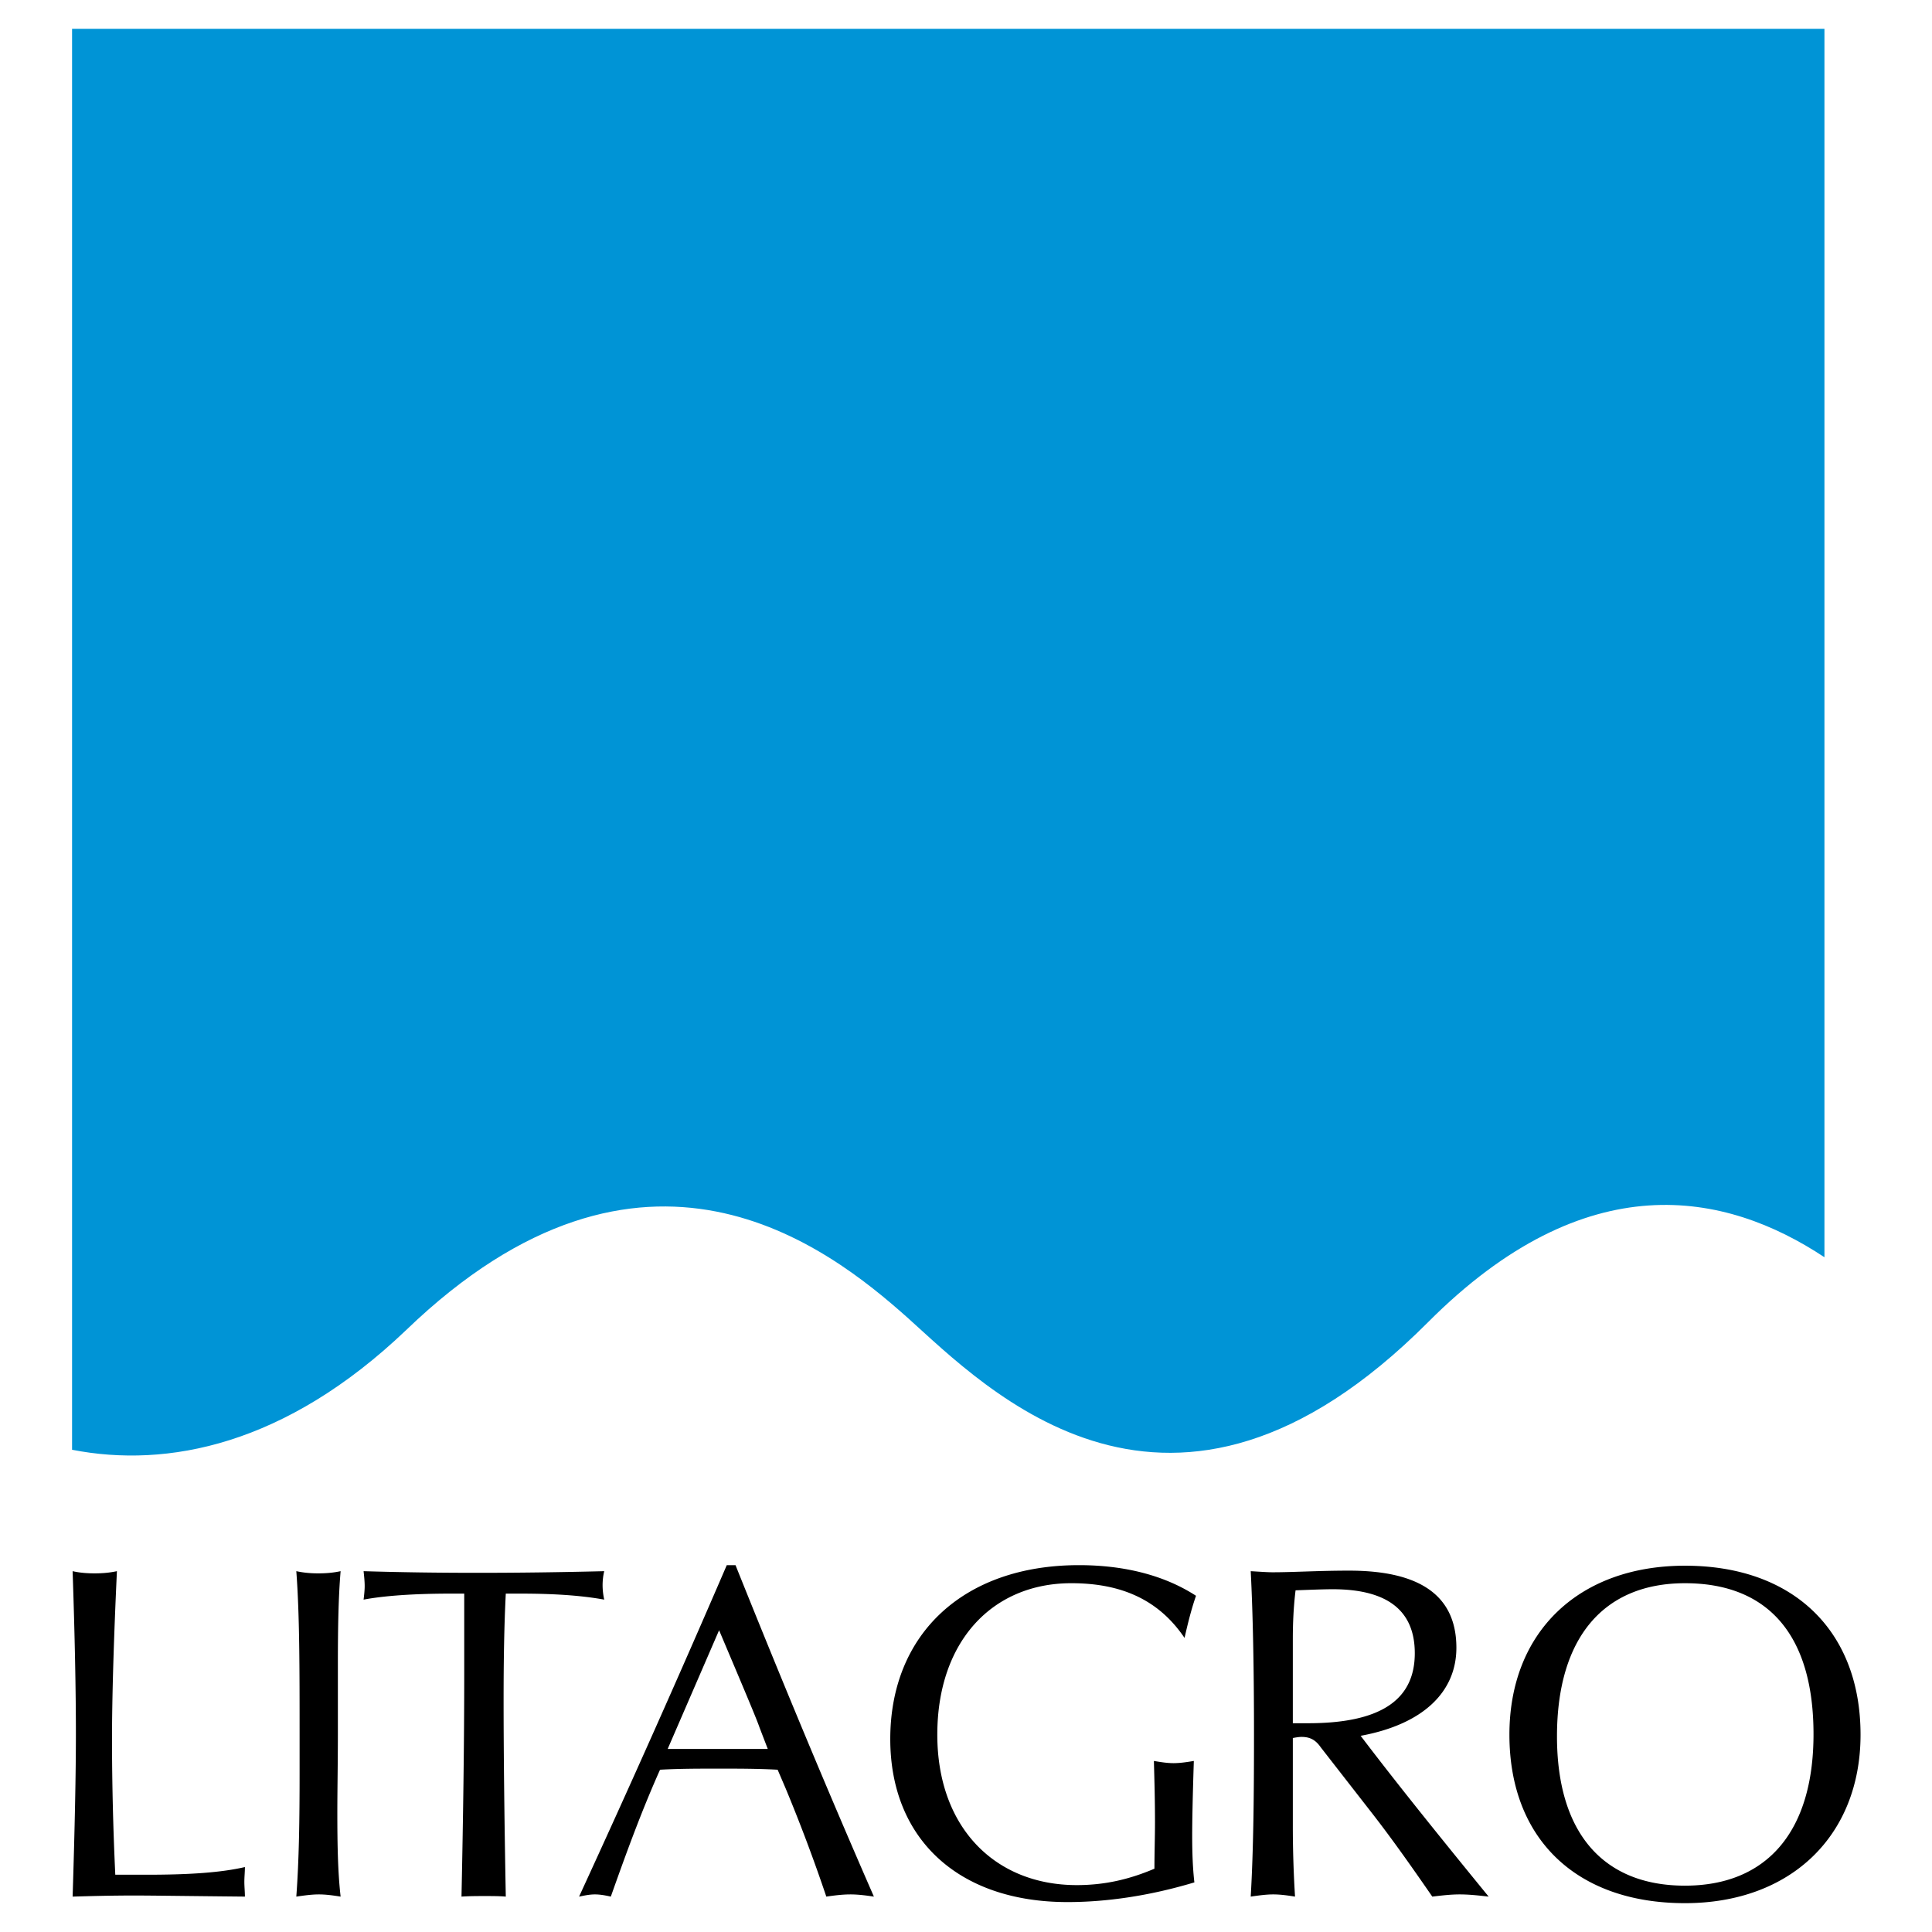 <svg xmlns="http://www.w3.org/2000/svg" width="2500" height="2500" viewBox="0 0 192.756 192.756"><g fill-rule="evenodd" clip-rule="evenodd"><path fill="#fff" d="M0 0h192.756v192.756H0V0z"/><path d="M7.191 2.875h174.834v122.56c-9.877-6.548-23.736-9.386-39.561 6.493-25.701 25.757-44.092 6.549-51.949-.49-7.913-7.04-26.302-21.555-49.984 1.255-12.06 11.514-23.846 13.806-33.341 11.95V2.875h.001z" fill="#0094d6"/><path d="M7.246 189.225c1.855-.055 3.929-.109 6.166-.109 1.746 0 5.402.055 11.022.109 0-.491-.055-.982-.055-1.474s.055-.982.055-1.474c-2.346.546-5.511.765-9.713.765h-3.219a294.979 294.979 0 0 1-.328-13.37c0-4.201.164-9.876.491-16.916-.764.164-1.473.219-2.237.219-.709 0-1.474-.055-2.183-.219.218 6.439.327 11.896.327 16.262.001 3.875-.109 9.276-.326 16.207zm22.317 0c.764-.109 1.528-.219 2.238-.219.764 0 1.473.109 2.183.219-.273-2.347-.328-5.13-.328-8.35 0-2.346.054-4.965.054-7.857v-6.93c0-3.711.055-6.767.273-9.332-.764.164-1.474.219-2.237.219-.709 0-1.419-.055-2.183-.219.328 4.366.328 9.714.328 16.262v3.983c0 4.475-.055 8.567-.328 12.224zm16.48 0c.819-.055 1.583-.055 2.292-.055.764 0 1.473 0 2.128.055-.164-8.731-.219-15.279-.219-19.535 0-3.983.055-7.531.219-10.695h1.418c3.22 0 6.002.163 8.404.6a6.674 6.674 0 0 1-.164-1.419c0-.49.055-.981.164-1.419-4.42.109-8.622.164-12.66.164-3.983 0-7.749-.055-11.35-.164.055.492.109 1.037.109 1.474s-.055.928-.109 1.364c2.019-.382 4.966-.6 8.731-.6h1.31v7.967c0 6.983-.109 14.459-.273 22.263zm11.732 0c.546-.109 1.037-.219 1.583-.219.545 0 1.091.109 1.583.219 1.528-4.311 3.056-8.513 4.911-12.66 1.91-.109 3.875-.109 5.894-.109 1.91 0 3.874 0 5.839.109l.818 1.91a167.412 167.412 0 0 1 4.038 10.75c.764-.109 1.582-.219 2.401-.219s1.583.109 2.347.219c-4.584-10.478-9.167-21.5-13.806-33.068h-.873a1471.183 1471.183 0 0 1-14.735 33.068zm8.84-14.734l5.129-11.841c2.401 5.675 3.765 8.895 4.038 9.713l.818 2.128h-9.985zm52.549 13.315c-.164-1.419-.219-3.001-.219-4.639 0-1.637.055-4.093.164-7.476-.654.109-1.363.219-2.02.219-.654 0-1.309-.109-1.965-.219.055 1.965.109 3.983.109 6.111 0 1.528-.055 3.002-.055 4.639-2.564 1.092-5.02 1.637-7.748 1.637-8.186 0-13.915-5.784-13.915-15.006 0-9.331 5.512-15.115 13.37-15.115 5.129 0 8.785 1.746 11.295 5.457.328-1.419.654-2.783 1.146-4.202-3.111-2.019-7.094-3.056-11.678-3.056-11.514 0-18.826 6.875-18.826 17.353 0 9.877 6.712 16.262 17.679 16.262 3.823 0 8.134-.601 12.663-1.965zm5.621 1.419c.764-.109 1.527-.219 2.236-.219.764 0 1.475.109 2.184.219a114.239 114.239 0 0 1-.219-7.148V173.4c.328-.055.6-.108.873-.108.873 0 1.418.327 1.91 1.036l5.184 6.657c1.91 2.456 3.875 5.238 5.947 8.24.928-.109 1.801-.219 2.729-.219.982 0 1.91.109 2.893.219-4.857-5.948-9.168-11.296-12.77-16.043 6.221-1.146 9.551-4.365 9.551-8.785 0-5.185-3.602-7.694-10.695-7.694-3.057 0-5.566.163-7.641.163-.49 0-1.254-.054-2.182-.109.217 4.257.326 9.659.326 16.262 0 6.165-.054 11.512-.326 16.206zm4.201-17.299v-8.402c0-1.419.055-3.057.273-4.857 1.527-.055 2.781-.108 3.709-.108 5.457 0 8.186 2.128 8.186 6.384 0 4.748-3.547 6.984-10.641 6.984l-1.527-.001zm39.125 17.953c10.586 0 17.516-6.767 17.516-16.807 0-10.313-6.656-16.861-17.516-16.861-10.586 0-17.516 6.603-17.516 16.861.001 10.368 6.657 16.807 17.516 16.807zm0-1.746c-8.186 0-12.77-5.293-12.77-14.896 0-9.822 4.639-15.279 12.77-15.279 8.35 0 12.824 5.238 12.824 15.061.001 9.766-4.693 15.114-12.824 15.114z"/></g></svg>